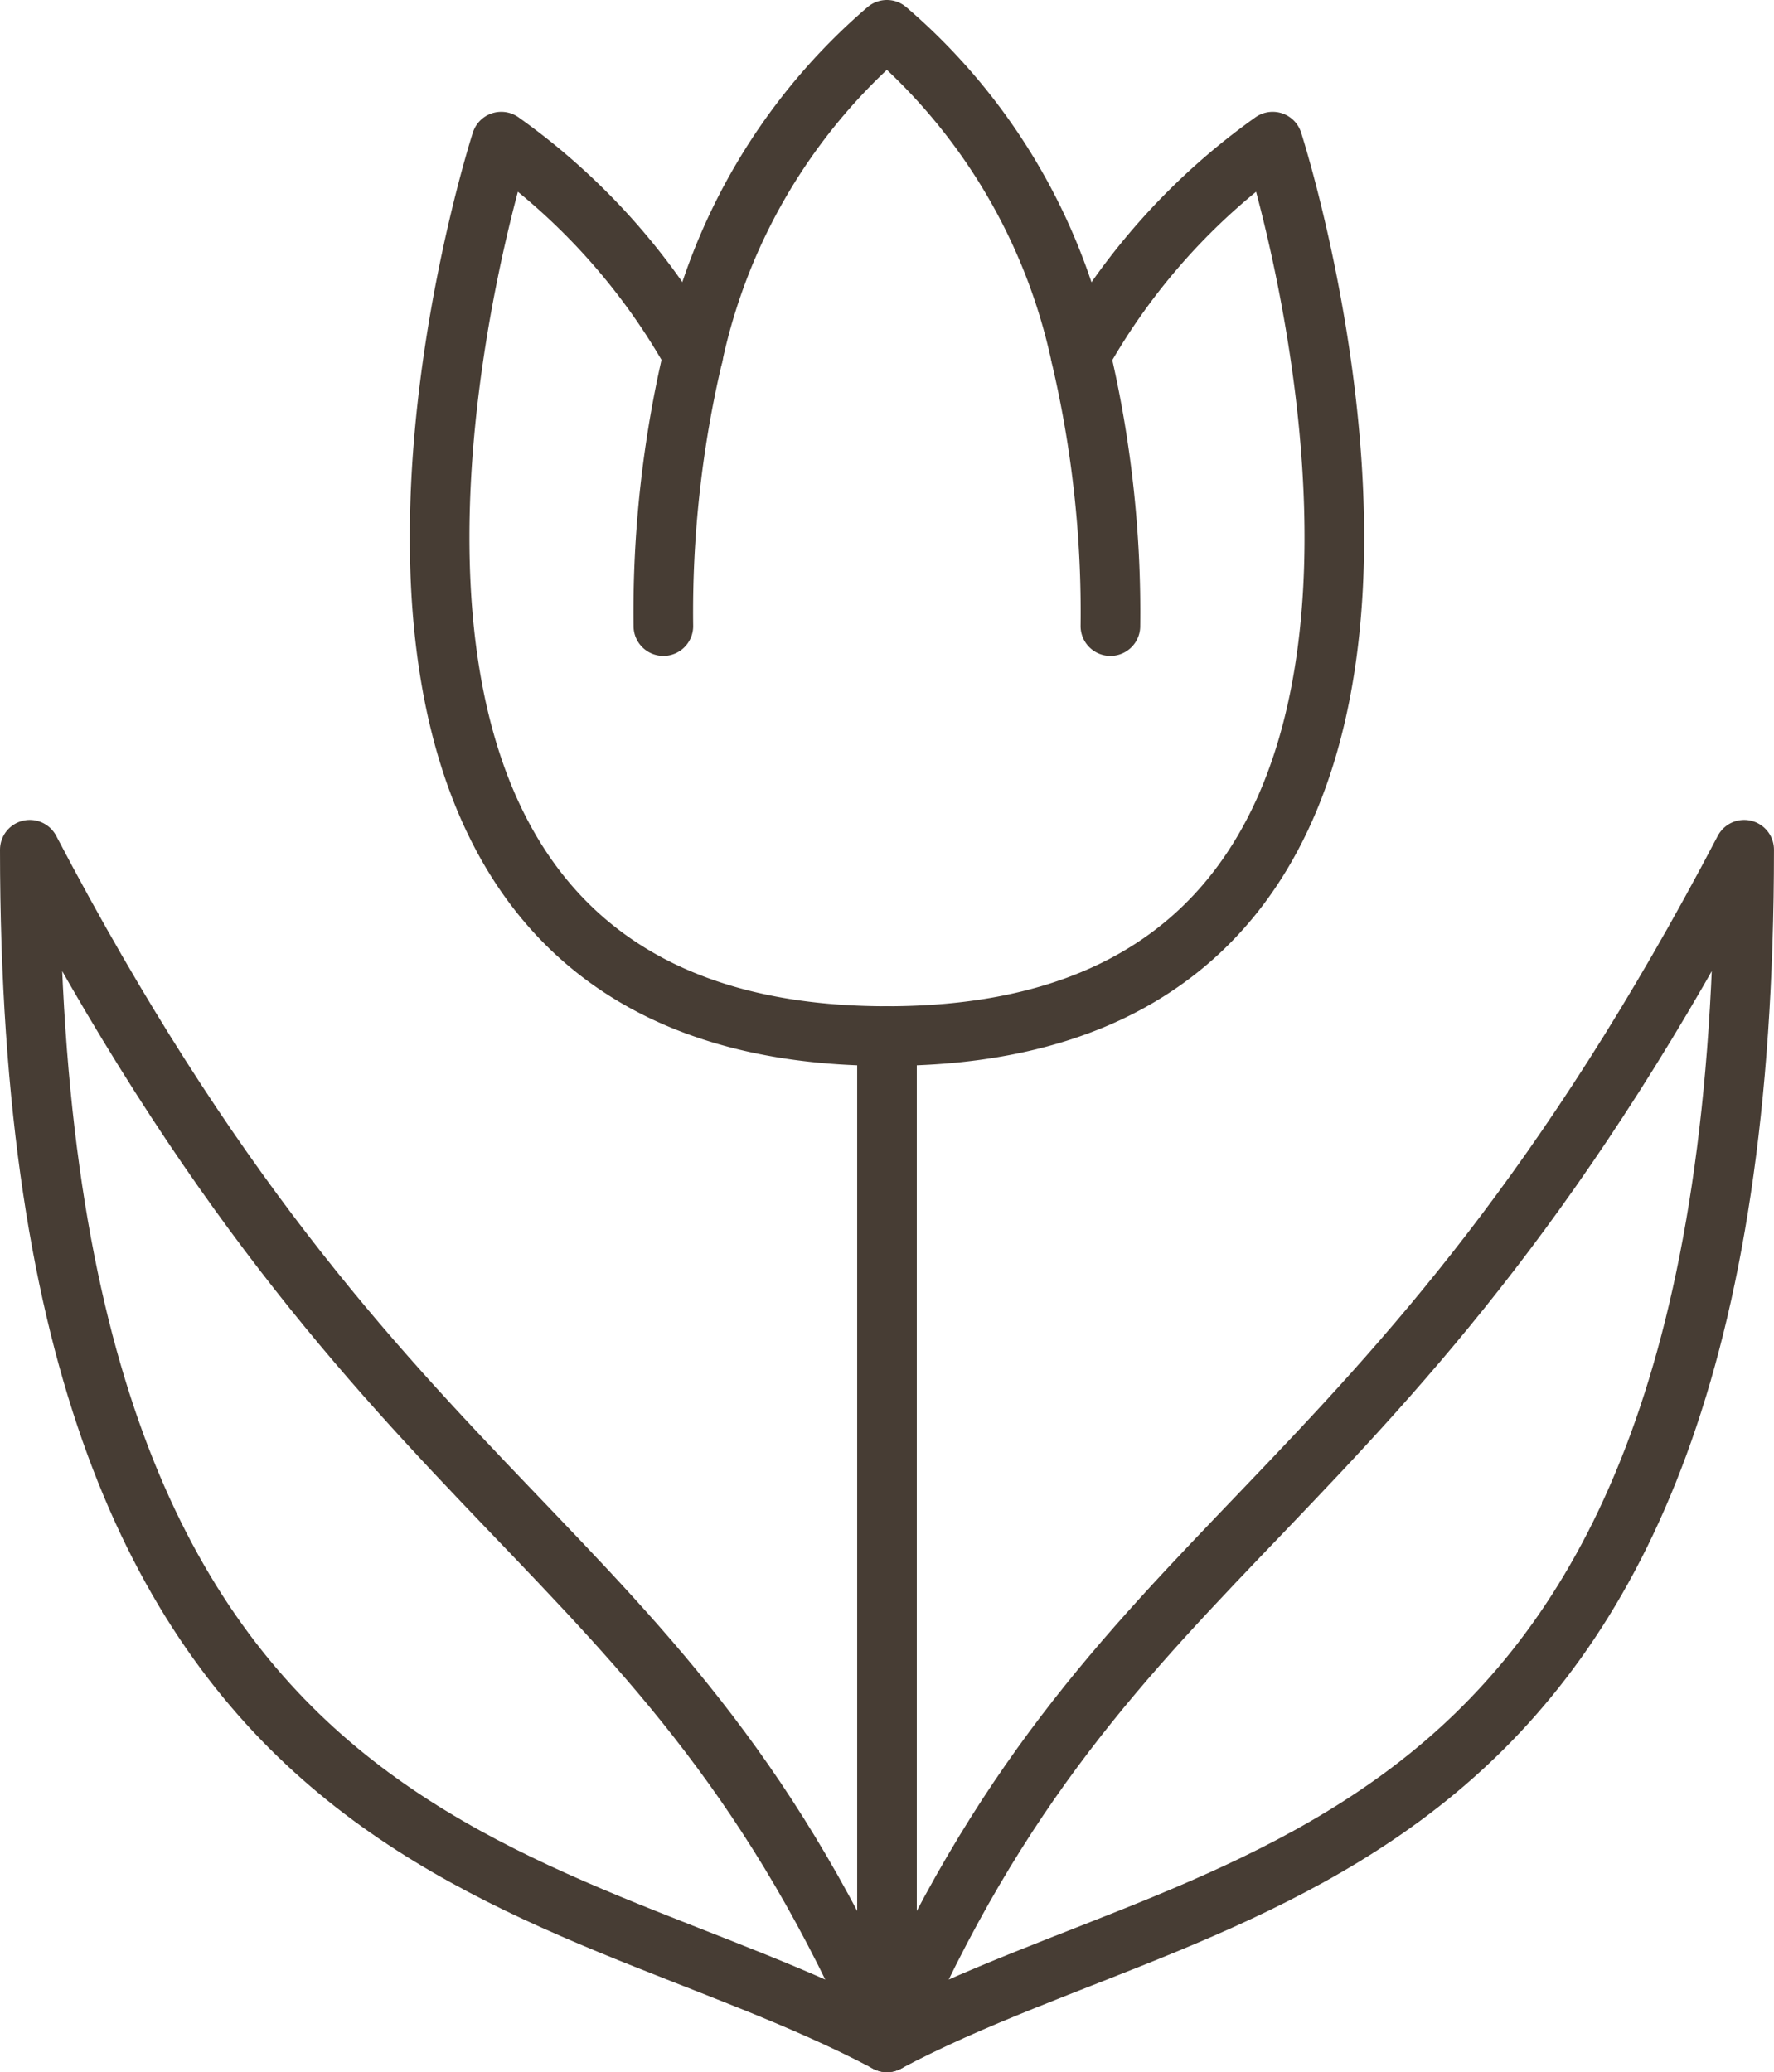 <svg xmlns="http://www.w3.org/2000/svg" xmlns:xlink="http://www.w3.org/1999/xlink" width="70.519" height="82.37" viewBox="0 0 70.519 82.37">
  <defs>
    <clipPath id="clip-path">
      <rect id="Rettangolo_1137" data-name="Rettangolo 1137" width="70.519" height="82.37" transform="translate(0 0)" fill="none"/>
    </clipPath>
  </defs>
  <g id="Raggruppa_504" data-name="Raggruppa 504" transform="translate(0 0)">
    <g id="Raggruppa_503" data-name="Raggruppa 503" clip-path="url(#clip-path)">
      <path id="Tracciato_488" data-name="Tracciato 488" d="M26.37,24.889a44.471,44.471,0,0,1,1.185-10.77,23.553,23.553,0,0,1,7.7-12.934,23.553,23.553,0,0,1,7.7,12.934,44.471,44.471,0,0,1,1.185,10.77" fill="none" stroke="#473d34" stroke-linecap="round" stroke-linejoin="round" stroke-width="2.37"/>
      <path id="Tracciato_489" data-name="Tracciato 489" d="M42.963,14.119A26.035,26.035,0,0,1,50.592,5.63s11.5,35.556-15.333,35.556S19.926,5.63,19.926,5.63a26.035,26.035,0,0,1,7.629,8.489" fill="none" stroke="#473d34" stroke-linecap="round" stroke-linejoin="round" stroke-width="2.37"/>
      <path id="Tracciato_490" data-name="Tracciato 490" d="M35.259,81.185C48.874,73.956,69.333,74.7,69.333,33.778,55.081,61.007,44.148,60.622,35.259,81.185Z" fill="none" stroke="#473d34" stroke-linecap="round" stroke-linejoin="round" stroke-width="2.37"/>
      <path id="Tracciato_491" data-name="Tracciato 491" d="M35.259,81.185C21.644,73.956,1.185,74.7,1.185,33.778,15.437,61.007,26.37,60.622,35.259,81.185Z" fill="none" stroke="#473d34" stroke-linecap="round" stroke-linejoin="round" stroke-width="2.37"/>
      <line id="Linea_73" data-name="Linea 73" y1="40" transform="translate(35.259 41.185)" fill="none" stroke="#473d34" stroke-linecap="round" stroke-linejoin="round" stroke-width="2.37"/>
    </g>
  </g>
</svg>
